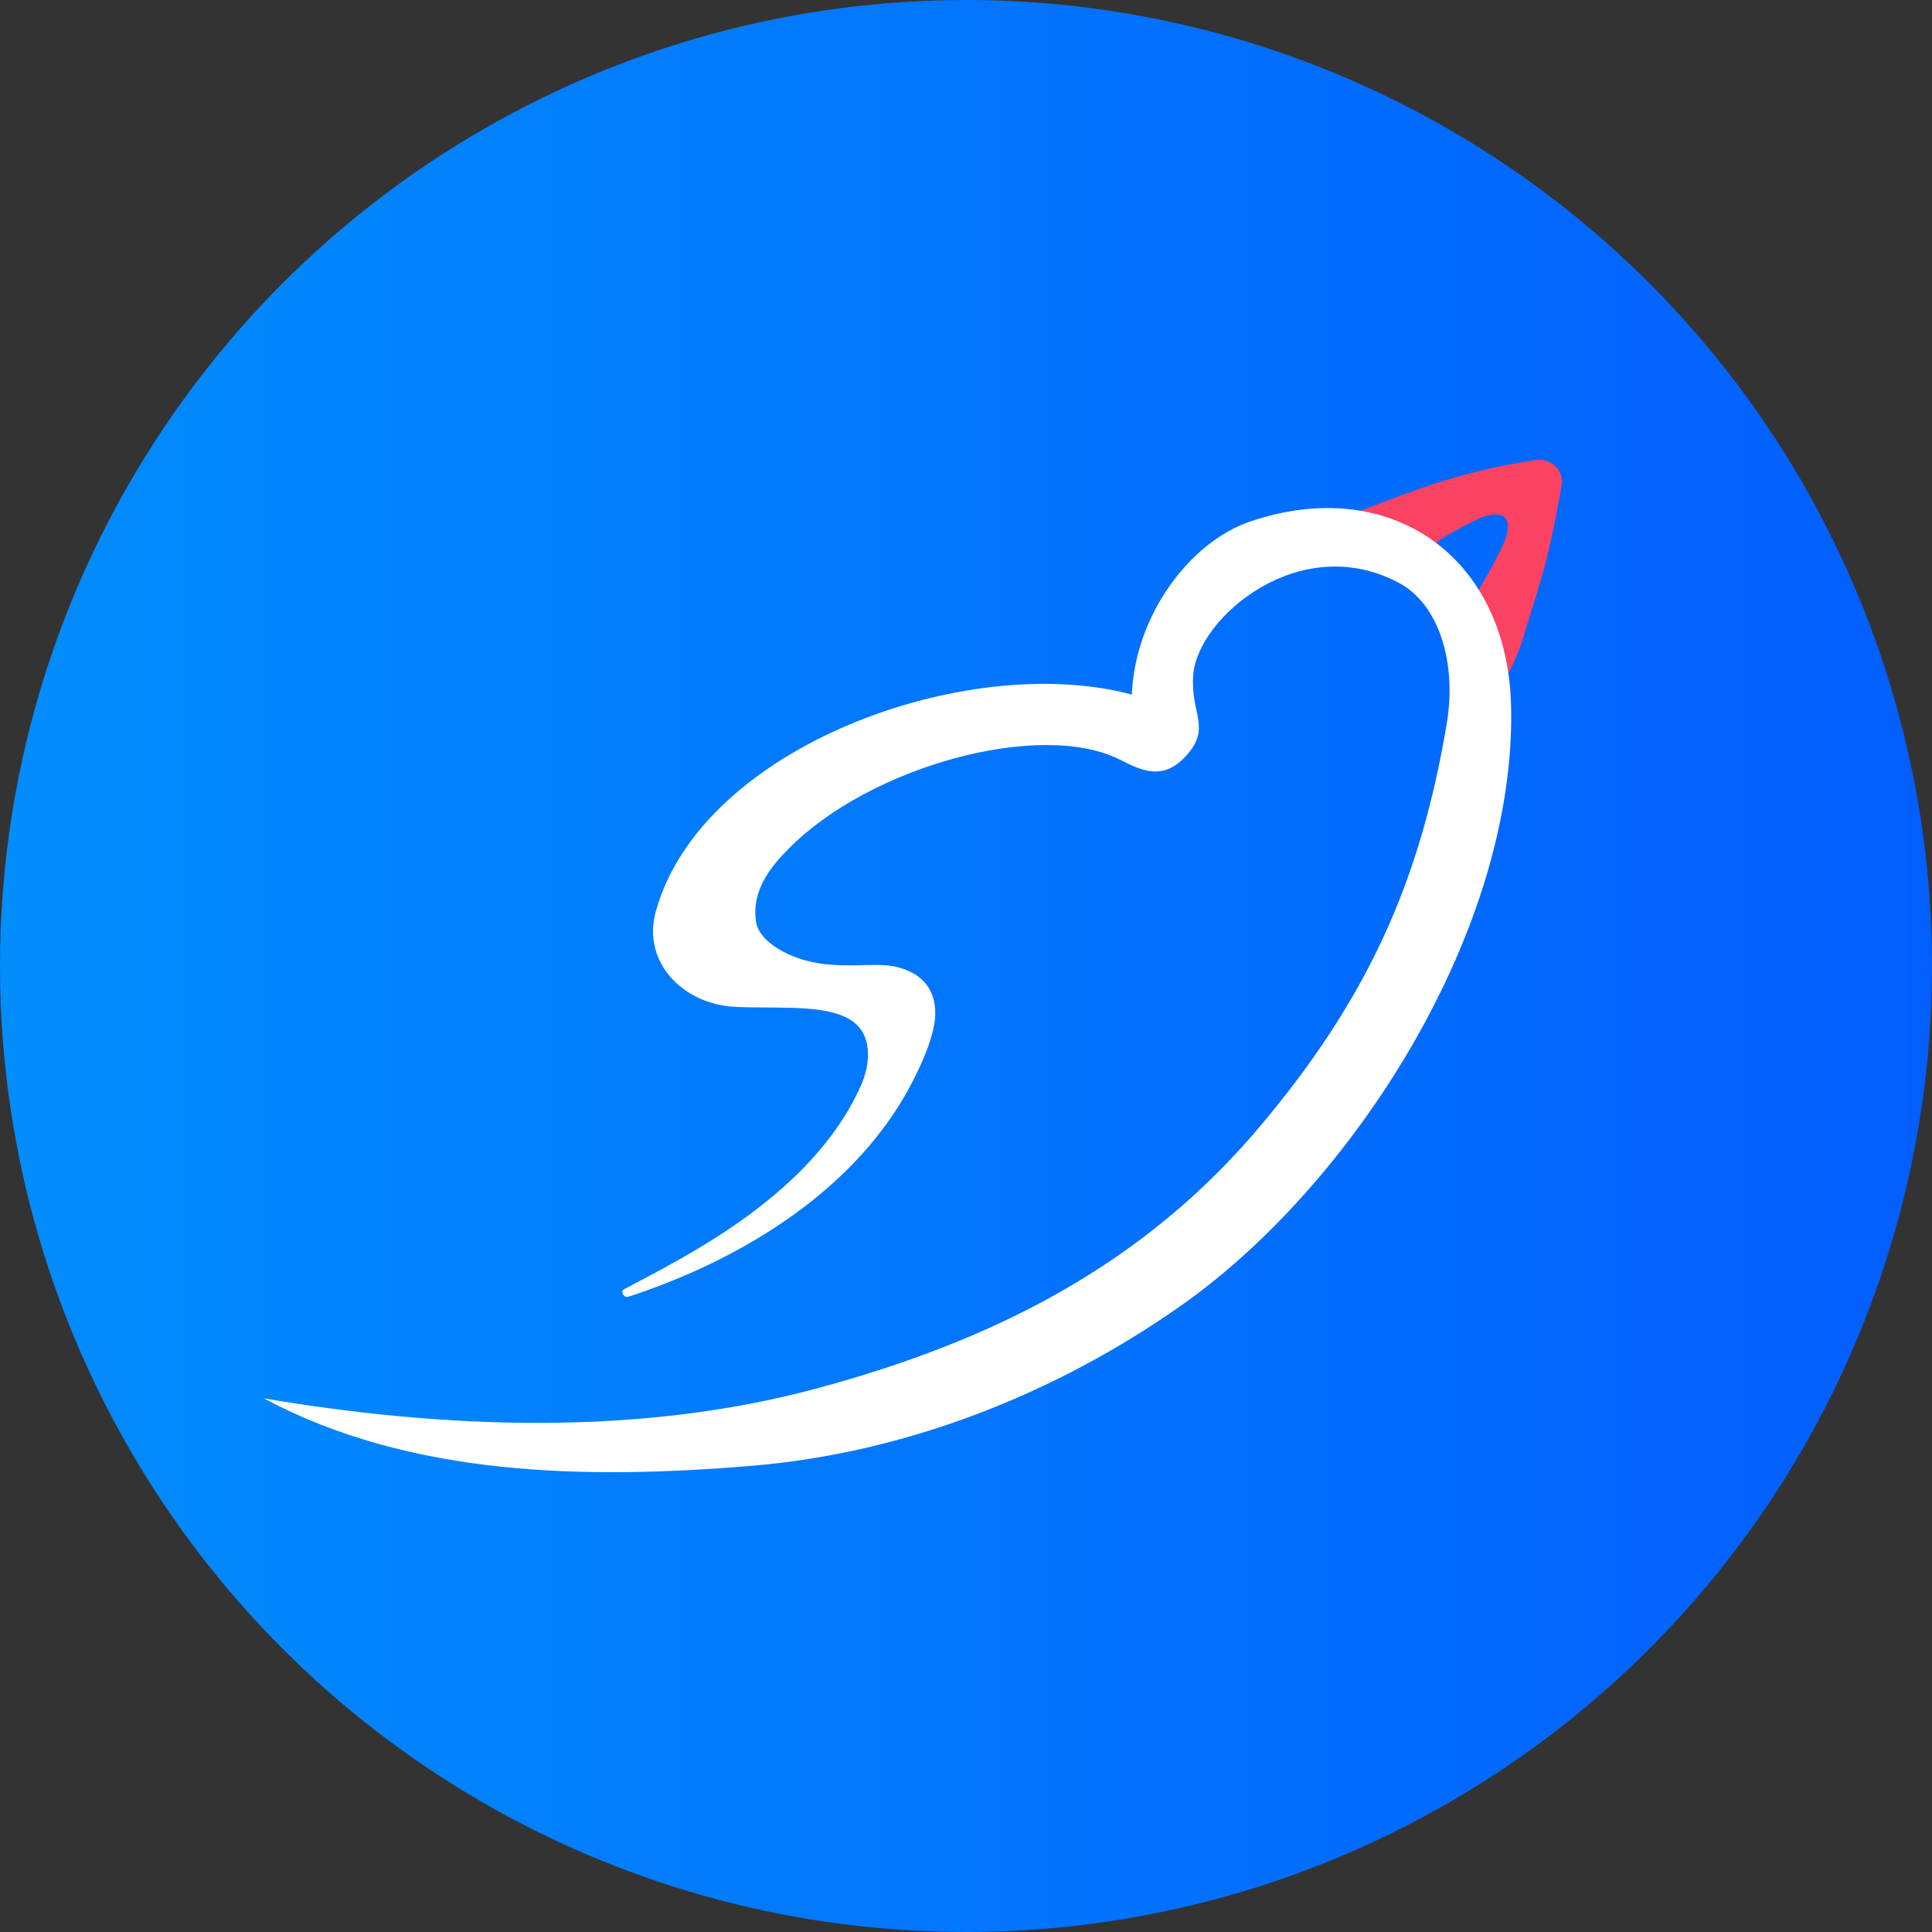 <?xml version="1.0" encoding="utf-8"?>
<!-- Generator: Adobe Illustrator 24.1.0, SVG Export Plug-In . SVG Version: 6.00 Build 0)  -->
<svg version="1.1" id="Layer_1" xmlns="http://www.w3.org/2000/svg" xmlns:xlink="http://www.w3.org/1999/xlink" x="0px" y="0px"
	 viewBox="0 0 24 24" style="enable-background:new 0 0 24 24;" xml:space="preserve">
<rect x="0" y="0" width="24" height="24" fill="#333333" stroke="none"/>
<style type="text/css">
	.st0{fill:url(#SVGID_1_);}
	.st1{fill:#FC4262;}
	.st2{fill:#FFFFFF;}
</style>
<linearGradient id="SVGID_1_" gradientUnits="userSpaceOnUse" x1="0" y1="12" x2="24" y2="12">
	<stop  offset="0" style="stop-color:#028DFD"/>
	<stop  offset="0.998" style="stop-color:#035EFE"/>
</linearGradient>
<circle class="st0" cx="12" cy="12" r="12"/>
<g>
	<path class="st1" d="M17.458,6.93c0.29-0.124,0.146-0.056,0.392-0.194
		c0.075-0.063,0.269-0.171,0.472-0.271c0.362-0.177,0.512-0.029,0.335,0.333
		c-0.08,0.164-0.159,0.313-0.213,0.399c-0.108,0.193-0.208,0.369-0.31,0.599
		c-0.074,0.167-0.004,0.37,0.164,0.441c0.187,0.079,0.388,0.257,0.47,0.071
		c0.008-0.019,0.105-0.217,0.151-0.377c0.184-0.633,0.291-0.819,0.481-1.907
		c0.027-0.154-0.105-0.342-0.328-0.309c-0.889,0.134-1.453,0.354-2.224,0.651
		c-0.051,0.02,0.029,0.226,0.029,0.226c-0.139,0.036-0.199-0.037-0.217,0.105
		c-0.036,0.283,0.506,0.312,0.747,0.248C17.425,6.943,17.443,6.936,17.458,6.93z"/>
	<path class="st2" d="M15.534,6.477c-0.75,0.253-1.433,1.161-1.474,2.151
		c-2.046-0.548-5.361,0.65-5.916,2.705c-0.167,0.62,0.34,1.14,0.981,1.174
		c0.573,0.031,1.305-0.061,1.559,0.269c0.138,0.179,0.121,0.462,0.01,0.711
		c-0.605,1.354-2.167,2.117-2.939,2.527c-0.055,0.029-0.006,0.114,0.054,0.094
		c1.438-0.473,2.819-1.336,3.504-2.628c0.143-0.27,0.3-0.627,0.305-0.876
		c0.007-0.345-0.196-0.526-0.487-0.594c-0.274-0.064-0.685,0.038-1.113-0.076
		c-0.261-0.069-0.587-0.243-0.625-0.479c-0.067-0.411,0.215-0.722,0.406-0.914
		c1.011-1.023,3.121-1.6,4.107-1.107c0.277,0.139,0.545,0.276,0.838-0.056
		c0.305-0.345,0.041-0.512,0.079-0.998c0.058-0.712,1.325-1.793,2.552-1.141
		c0.511,0.271,0.72,1.01,0.598,1.744c-0.332,1.992-1,3.433-2.302,4.987
		c-1.464,1.748-3.332,2.687-5.534,3.28c-2.201,0.593-4.612,0.501-6.86,0.121
		c1.823,0.973,3.998,1.009,6.057,0.838c1.889-0.156,3.755-0.876,5.344-1.995
		c2.125-1.497,4.163-4.657,4.093-7.451C18.723,6.909,17.271,5.891,15.534,6.477z"/>
</g>
</svg>
